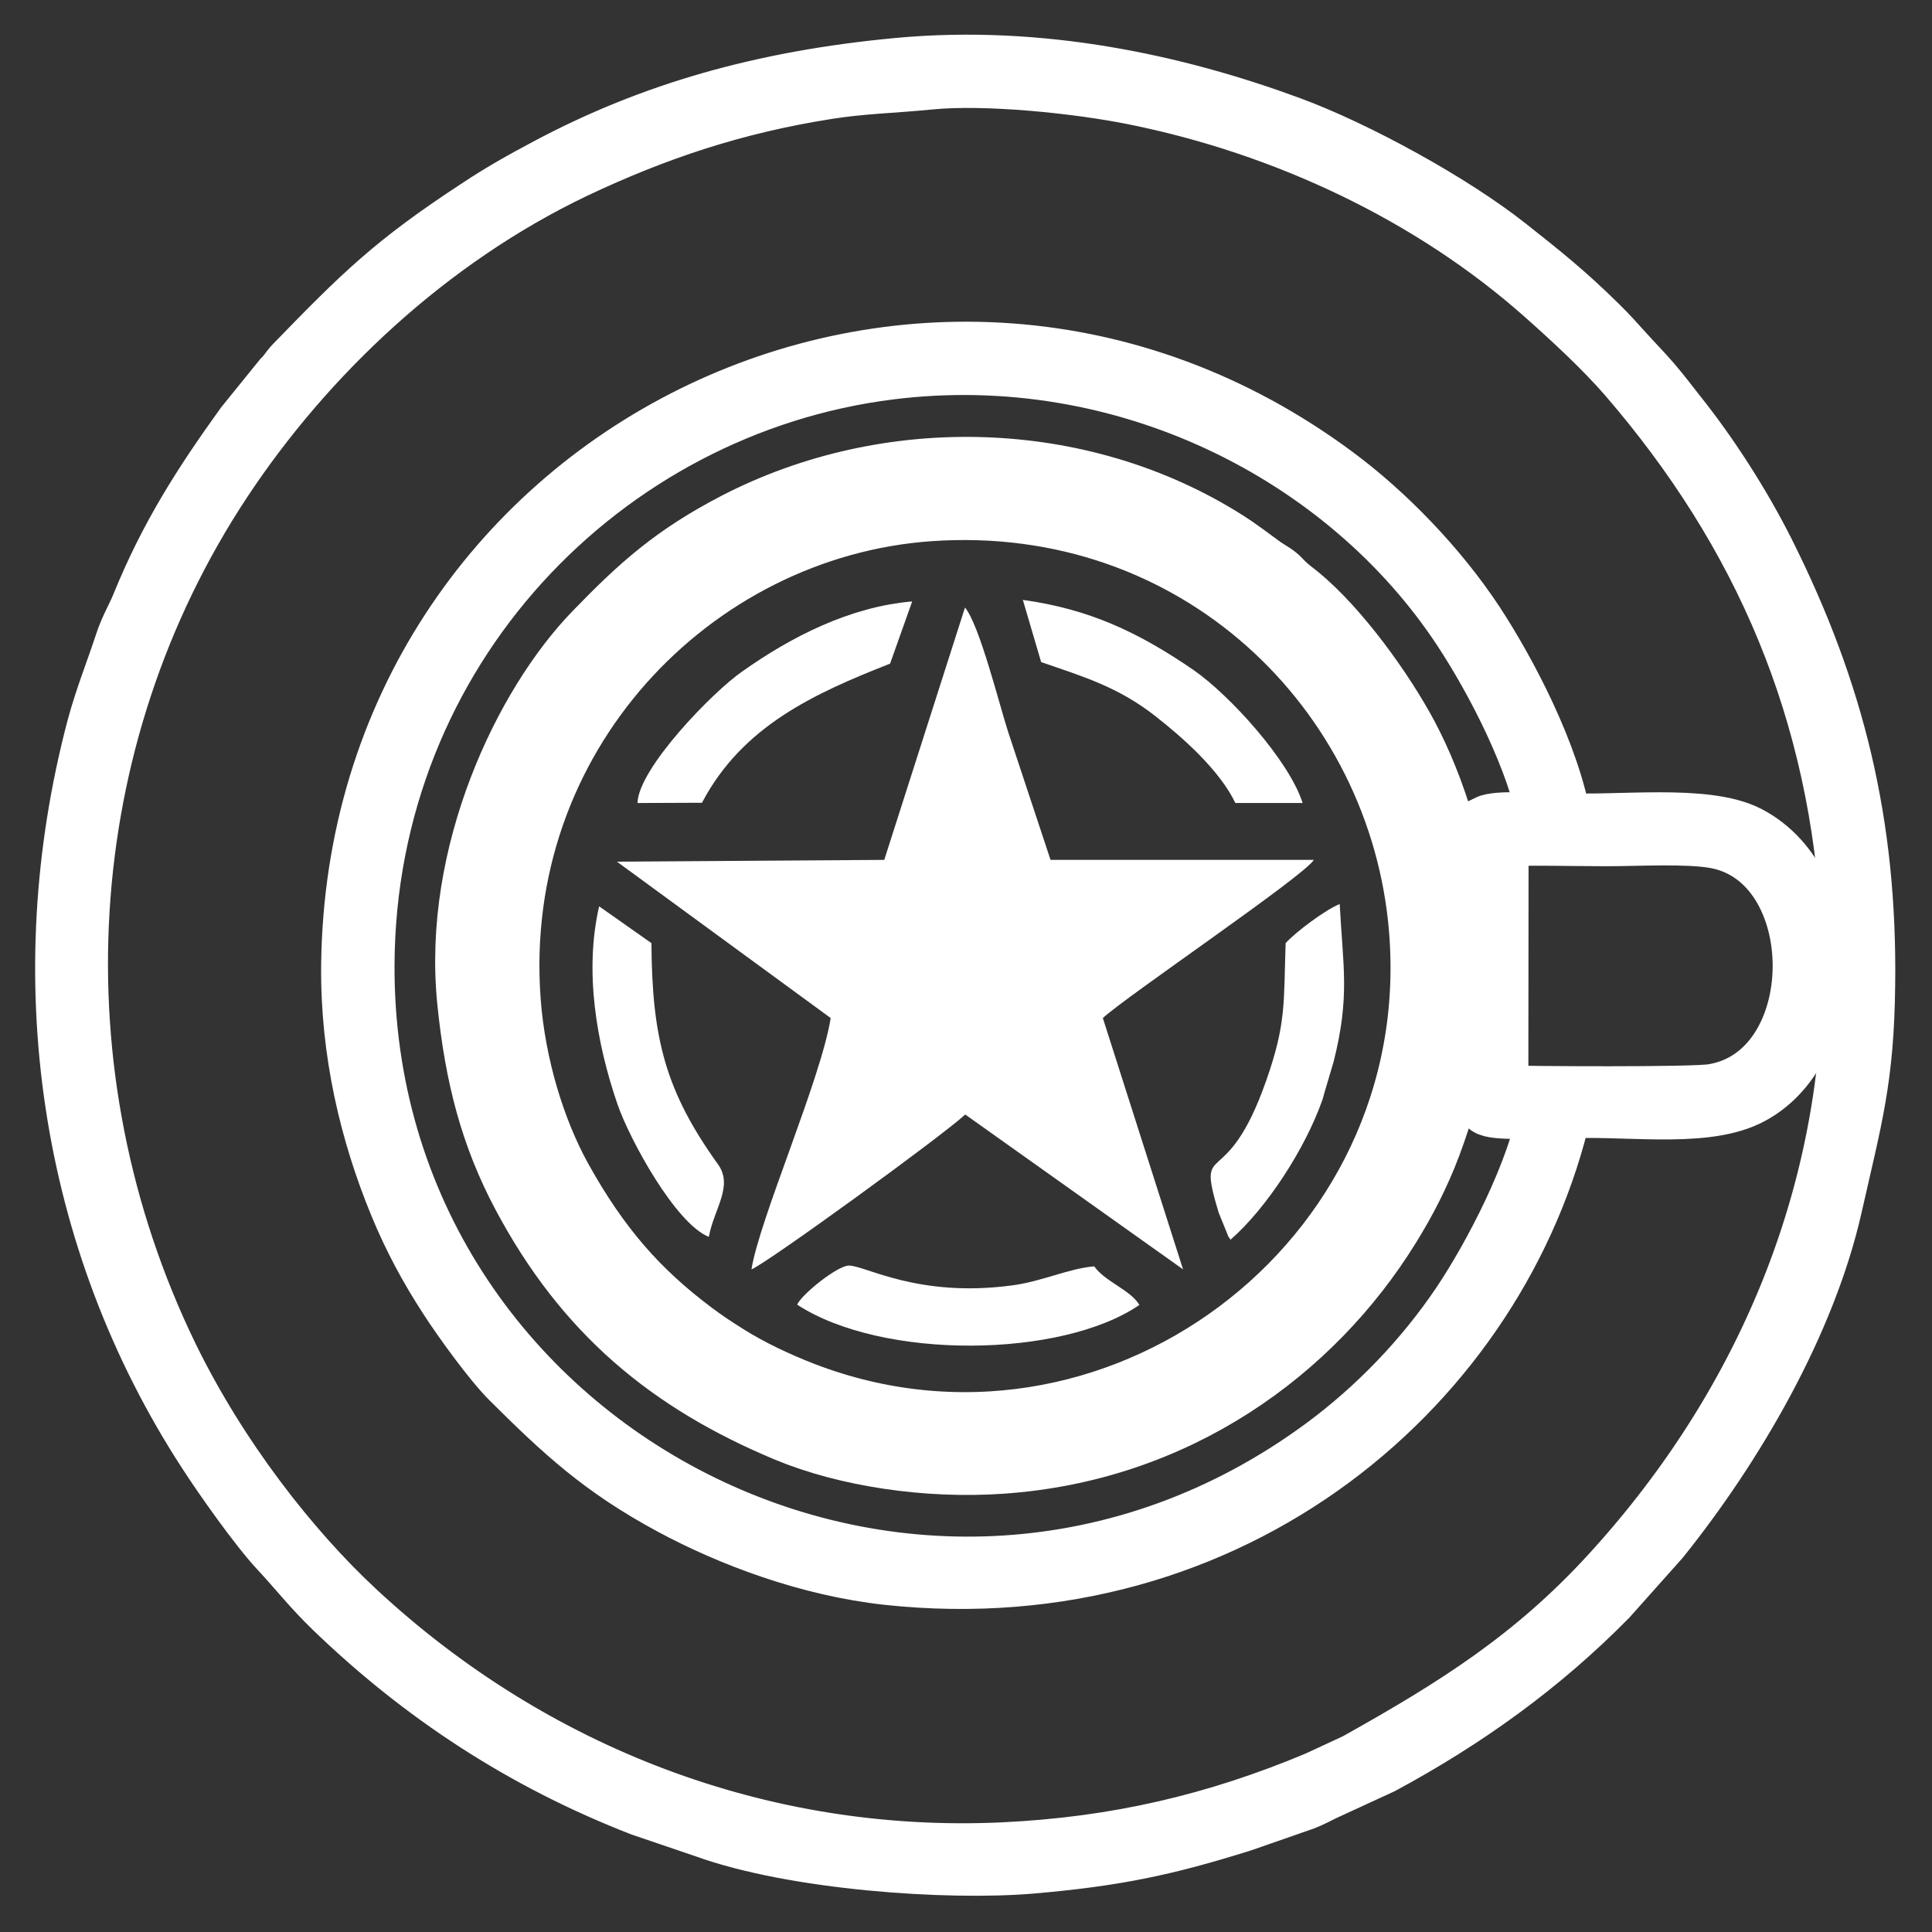 <?xml version="1.0" encoding="UTF-8"?> <svg xmlns="http://www.w3.org/2000/svg" width="761" height="761" viewBox="0 0 761 761" fill="none"><rect x="0" y="0" width="761" height="761" fill="#333333" stroke="none"/> <path fill-rule="evenodd" clip-rule="evenodd" d="M327.2 401C323.4 425 299.1 480.3 296 500C302.2 497.5 370.9 447.6 380.2 439L466 500L434.4 401C443.4 392.6 513.8 345 517.5 338.7H413.8L397.1 288.3C393.6 277.5 385.8 246.1 380.1 239.3L348.3 338.7L243 339.4L327.2 401Z" fill="white"></path> <path fill-rule="evenodd" clip-rule="evenodd" d="M484.7 488.3C499.2 475.6 514 452.4 520.6 434C520.7 433.7 520.8 433.3 521 432.9C521.1 432.5 521.5 431.2 521.6 430.7L525.3 418.2C531.8 392.4 529 381 527.7 356.1C522.3 358.2 510.3 367.1 506.4 371.5C505.6 394.9 506.7 403 498.8 425.5C482.8 471.3 471 447.4 480 477.6L483.9 487.2C484 487.1 484.4 488 484.7 488.3Z" fill="white"></path> <path fill-rule="evenodd" clip-rule="evenodd" d="M236 357C230.1 382.4 234.9 410.7 243.2 434.9C247.9 448.6 266 481.9 279.2 487.2C281.2 476.2 289 467.2 282.8 458.6C262.2 429.9 256.8 409.1 256.6 371.5L236 357Z" fill="white"></path> <path fill-rule="evenodd" clip-rule="evenodd" d="M431 498.8C420.7 499.7 410.3 504.8 398.7 506.3C361.6 511.3 340.9 498.5 334.4 498.5C329.8 498.5 315.6 510 314 513.9C347.6 535.8 418.2 535 448.8 514C445.3 508.1 435.2 504.8 431 498.8Z" fill="white"></path> <path fill-rule="evenodd" clip-rule="evenodd" d="M410.1 260.8C427.3 266.7 440.5 270.7 455 282C466.1 290.7 480.4 303.4 486.6 316.3H513.1C507.8 299.6 484.4 273.8 470.1 263.9C448.4 249 429 239.9 402.9 236.3L410.1 260.8Z" fill="white"></path> <path fill-rule="evenodd" clip-rule="evenodd" d="M251.1 316.3L276.5 316.2C292.4 286 320.6 273.2 350.6 261.4L359.3 236.9C334.8 239 311.8 250.7 292.2 264.6C280.7 272.6 251.5 302.6 251.1 316.3Z" fill="white"></path> <path fill-rule="evenodd" clip-rule="evenodd" d="M353.9 26.9C300.4 31.9 256.7 44.5 215.8 66.3C206 71.5 197.3 76.4 188.3 82.4C155.2 104.1 143.2 116 116.2 143.8C114.2 145.9 113.5 147.5 111.5 149.4L96.6 167.8C79.9 191 66.8 211.5 55.9 238.3C53.8 243.5 51.2 247.5 49.2 253.7C45.7 264.4 41.5 274.7 38.3 286.5C12.2 385.1 27.3 488 81.8 571.8C88.4 582 102 601.3 110.2 610.1C117.4 617.8 123.1 625.2 131.5 633.3C166.6 667.2 206.5 693.3 252.8 711.3L277.8 719.8C312.8 732.5 373.2 736.7 406.2 733.9C439.6 731 459.2 726.8 488.9 717.5L513.6 708.9C516.1 707.9 518.8 706.5 521.2 705.3L544 694.8C577.4 676.8 606.9 655.5 633 629L653.6 605.9C682.9 569.4 711.2 521 721.6 474.8C729.4 440.2 734.1 425 734.5 387.7C735.3 325.2 722.8 273 694.8 217.3C685.1 198.1 672.6 178.9 660.4 163.6C657.2 159.5 653.9 155.2 650.5 151.2C646.8 146.9 643.5 143.6 639.9 139.6C636.2 135.5 633.1 132 629.1 128.1C616.5 115.7 607.5 108.5 593.7 97.6C571.9 80.3 534.2 59.6 507.9 49.9C463.4 33.5 409.9 21.7 353.9 26.9ZM365.8 31.2C388.5 28.9 425.1 32.8 446.9 37.2C506 49.1 563.8 76.1 608.6 115.9C619.2 125.3 632.1 137.2 641.5 148.1C694.4 209.5 725.2 279.6 729.4 365.8C734.2 464.9 696.3 552.9 634.6 620.3C604.4 653.3 573.8 672.6 534.4 694.6L519.1 701.7C479.3 718.4 440 727.7 395.1 729.8C299.6 734.2 209.3 699.1 140.2 634.9C114.1 610.7 85.7 574.4 66.2 534.4C12 422.8 20 291.1 87.3 189.3C120.2 139.5 168.5 93.8 226.1 66.3C258.4 51 289.5 40.7 325.7 35C339.5 32.8 351.7 32.6 365.8 31.2Z" fill="white"></path> <path d="M353.9 26.9C300.4 31.9 256.7 44.5 215.8 66.3C206 71.5 197.3 76.4 188.3 82.4C155.2 104.1 143.2 116 116.2 143.8C114.2 145.9 113.5 147.5 111.5 149.4L96.6 167.8C79.9 191 66.8 211.5 55.9 238.3C53.8 243.5 51.2 247.5 49.2 253.7C45.7 264.4 41.5 274.7 38.3 286.5C12.2 385.1 27.3 488 81.8 571.8C88.4 582 102 601.3 110.2 610.1C117.4 617.8 123.1 625.2 131.5 633.3C166.6 667.2 206.5 693.3 252.8 711.3L277.8 719.8C312.8 732.5 373.2 736.7 406.2 733.9C439.6 731 459.2 726.8 488.9 717.5L513.6 708.9C516.1 707.9 518.8 706.5 521.2 705.3L544 694.8C577.4 676.8 606.9 655.5 633 629L653.6 605.9C682.9 569.4 711.2 521 721.6 474.8C729.4 440.2 734.1 425 734.5 387.7C735.3 325.2 722.8 273 694.8 217.3C685.1 198.1 672.6 178.9 660.4 163.6C657.2 159.5 653.9 155.2 650.5 151.2C646.8 146.9 643.5 143.6 639.9 139.6C636.2 135.5 633.1 132 629.1 128.1C616.5 115.7 607.5 108.5 593.7 97.6C571.9 80.3 534.2 59.6 507.9 49.9C463.4 33.5 409.9 21.7 353.9 26.9ZM365.8 31.2C388.5 28.9 425.1 32.8 446.9 37.2C506 49.1 563.8 76.1 608.6 115.9C619.2 125.3 632.1 137.2 641.5 148.1C694.4 209.5 725.2 279.6 729.4 365.8C734.2 464.9 696.3 552.9 634.6 620.3C604.4 653.3 573.8 672.6 534.4 694.6L519.1 701.7C479.3 718.4 440 727.7 395.1 729.8C299.6 734.2 209.3 699.1 140.2 634.9C114.1 610.7 85.7 574.4 66.2 534.4C12 422.8 20 291.1 87.3 189.3C120.2 139.5 168.5 93.8 226.1 66.3C258.4 51 289.5 40.7 325.7 35C339.5 32.8 351.7 32.6 365.8 31.2Z" stroke="white" stroke-width="24"></path> <path fill-rule="evenodd" clip-rule="evenodd" d="M615.1 436.6C637.7 434.8 669.6 440.6 688.1 431.7C723.6 414.5 724.5 348.3 688.5 329.4C671.7 320.6 636.6 325.7 615 324.3C610.5 297.4 593.2 264.8 580.7 245.7C566.2 223.7 545.7 202.5 525.7 187.7C365.6 68.8 140.9 179.3 138.5 380C138.1 414.1 145.8 446.2 157.3 474.1C162.8 487.5 169.3 499.5 176.8 511C182.4 519.7 194.2 536 201.2 543C221.9 563.6 237.1 577.8 264.5 592.6C288 605.3 318.7 616.8 349.7 620.2C485.6 634.8 590.6 544.6 615.1 436.6ZM610.1 436.3C606.1 461.7 587.7 496 575.9 513.6C561 535.8 542.1 555.1 522 570C363.9 687 142.5 572.9 143.4 379.9C144 255.8 237.3 159.5 350.5 145.4C442.8 133.9 530.4 178.3 576.1 247.6C589.3 267.6 606 299.8 610.1 324.4C604.4 324.4 589.9 323.2 585.9 325.2C584.1 330.2 585.4 434 586.1 435.2C588 437.4 606.3 436.4 610.1 436.3ZM590.1 329.3C604 328.7 618.9 329.2 632.9 329.2C645 329.2 664.1 328.1 675.3 330C722 337.9 722 423.6 674.6 431.1C666.5 432.4 602.1 432 590 431.6L590.1 329.3Z" fill="white"></path> <path d="M615.1 436.6C637.7 434.8 669.6 440.6 688.1 431.7C723.6 414.5 724.5 348.3 688.5 329.4C671.7 320.6 636.6 325.7 615 324.3C610.5 297.4 593.2 264.8 580.7 245.7C566.2 223.7 545.7 202.5 525.7 187.7C365.6 68.8 140.9 179.3 138.5 380C138.1 414.1 145.8 446.2 157.3 474.1C162.8 487.5 169.3 499.5 176.8 511C182.4 519.7 194.2 536 201.2 543C221.9 563.6 237.1 577.8 264.5 592.6C288 605.3 318.7 616.8 349.7 620.2C485.6 634.8 590.6 544.6 615.1 436.6ZM610.1 436.3C606.1 461.7 587.7 496 575.9 513.6C561 535.8 542.1 555.1 522 570C363.9 687 142.5 572.9 143.4 379.9C144 255.8 237.3 159.5 350.5 145.4C442.8 133.9 530.4 178.3 576.1 247.6C589.3 267.6 606 299.8 610.1 324.4C604.4 324.4 589.9 323.2 585.9 325.2C584.1 330.2 585.4 434 586.1 435.2C588 437.4 606.3 436.4 610.1 436.3ZM590.1 329.3C604 328.7 618.9 329.2 632.9 329.2C645 329.2 664.1 328.1 675.3 330C722 337.9 722 423.6 674.6 431.1C666.5 432.4 602.1 432 590 431.6L590.1 329.3Z" stroke="white" stroke-width="24"></path> <path fill-rule="evenodd" clip-rule="evenodd" d="M184.2 394.4C187.2 424.2 193.4 447.6 205.8 470.9C230.4 517.1 263.6 544.5 309.7 563.8C333.5 573.7 365.2 578.4 394.3 576.4C463.7 571.7 517.3 532.1 547.4 483.4C553.5 473.6 559.1 462.9 563.6 450.9C573.4 424.8 578 397.7 576.1 366.2C574.5 339 565.3 310.1 554.5 289.8C545.2 272.3 527.4 247.4 511.4 234.4C508.8 232.3 507.1 231.2 504.6 228.5C502.5 226.2 500.4 225.3 497.6 223.4C492.6 219.8 488.6 216.6 483.1 213.1C425.7 176.7 349.8 174.8 289.6 206C265.4 218.6 252.1 230.5 234.2 249C206.4 277.6 178.3 336.5 184.2 394.4ZM571 398.7C565.4 451.8 542.9 491.4 505.9 524.9C472.7 554.9 422.7 575.7 361.8 571.1C263.7 563.7 177.7 471.6 189.4 361.5C190.9 347.9 193.7 334.2 197.4 322.5C204.5 299.8 216.5 277.8 230.9 260.3C256.1 229.7 285.3 209.8 323.4 197.1C344.1 190.2 377.4 187.7 398.6 189.8C427.4 192.7 449.4 200.4 471.5 212.1C476.6 214.8 481.7 217.8 486.4 221.1C489.4 223.2 491.2 223.8 493.7 225.7C496.4 227.7 497.3 229.2 500.2 231.3C503.7 233.8 504.3 233.8 506.9 236.5C512.2 242.2 515.7 244 518.9 248.4C522 252.6 525.2 254.1 535.1 268.1C545.8 283.2 553.4 296.6 560.1 315C569.1 339.2 574 369.7 571 398.7Z" fill="white"></path> <path d="M184.2 394.4C187.2 424.2 193.4 447.6 205.8 470.9C230.4 517.1 263.6 544.5 309.7 563.8C333.5 573.7 365.2 578.4 394.3 576.4C463.7 571.7 517.3 532.1 547.4 483.4C553.5 473.6 559.1 462.9 563.6 450.9C573.4 424.8 578 397.7 576.1 366.2C574.5 339 565.3 310.1 554.5 289.8C545.2 272.3 527.4 247.4 511.4 234.4C508.8 232.3 507.1 231.2 504.6 228.5C502.5 226.2 500.4 225.3 497.6 223.4C492.6 219.8 488.6 216.6 483.1 213.1C425.7 176.7 349.8 174.8 289.6 206C265.4 218.6 252.1 230.5 234.2 249C206.4 277.6 178.3 336.5 184.2 394.4ZM571 398.7C565.4 451.8 542.9 491.4 505.9 524.9C472.7 554.9 422.7 575.7 361.8 571.1C263.7 563.7 177.7 471.6 189.4 361.5C190.9 347.9 193.7 334.2 197.4 322.5C204.5 299.8 216.5 277.8 230.9 260.3C256.1 229.7 285.3 209.8 323.4 197.1C344.1 190.2 377.4 187.7 398.6 189.8C427.4 192.7 449.4 200.4 471.5 212.1C476.6 214.8 481.7 217.8 486.4 221.1C489.4 223.2 491.2 223.8 493.7 225.7C496.4 227.7 497.3 229.2 500.2 231.3C503.7 233.8 504.3 233.8 506.9 236.5C512.2 242.2 515.7 244 518.9 248.4C522 252.6 525.2 254.1 535.1 268.1C545.8 283.2 553.4 296.6 560.1 315C569.1 339.2 574 369.7 571 398.7Z" stroke="white" stroke-width="24"></path> <path fill-rule="evenodd" clip-rule="evenodd" d="M367.7 196.5C336.3 199.2 319.2 205.6 295.7 216.4C269.2 228.7 238.6 257.8 223.6 282.9C202.8 317.6 194 350.5 196.1 393.7C199.8 467.1 252.8 530 313.3 552.4C336.8 561.1 364.4 566.9 392.8 564.4C440.4 560.3 487.5 539.2 516.8 504.2C525.8 493.5 528.7 490.5 536.7 477.9C542.3 469.1 547.9 458.2 552.1 447.1C561.1 423.5 565.6 396.7 564.1 367.1C562.9 342.5 553.8 314.3 544.1 296C534.1 277 524.6 264.4 509.7 249.9L477.5 223.9C446.4 204.5 406.7 193.1 367.7 196.5ZM201 394.4C193.2 290 272.8 207.8 366 201.2C471.3 193.8 551.4 272.1 559.1 366.1C569.9 497.9 438 595.3 316.4 548.4C306.1 544.4 295.5 539.4 286.6 533.8C281.5 530.6 277.7 528.1 273.3 524.8C251.4 508.4 236.1 491 221.1 464C210.7 445.1 202.9 419.7 201 394.4Z" fill="white"></path> <path d="M367.7 196.5C336.3 199.2 319.2 205.6 295.7 216.4C269.2 228.7 238.6 257.8 223.6 282.9C202.8 317.6 194 350.5 196.1 393.7C199.8 467.1 252.8 530 313.3 552.4C336.8 561.1 364.4 566.9 392.8 564.4C440.4 560.3 487.5 539.2 516.8 504.2C525.8 493.5 528.7 490.5 536.7 477.9C542.3 469.1 547.9 458.2 552.1 447.1C561.1 423.5 565.6 396.7 564.1 367.1C562.9 342.5 553.8 314.3 544.1 296C534.1 277 524.6 264.4 509.7 249.9L477.5 223.9C446.4 204.5 406.7 193.1 367.7 196.5ZM201 394.4C193.2 290 272.8 207.8 366 201.2C471.3 193.8 551.4 272.1 559.1 366.1C569.9 497.9 438 595.3 316.4 548.4C306.1 544.4 295.5 539.4 286.6 533.8C281.5 530.6 277.7 528.1 273.3 524.8C251.4 508.4 236.1 491 221.1 464C210.7 445.1 202.9 419.7 201 394.4Z" stroke="white" stroke-width="24"></path> </svg> 